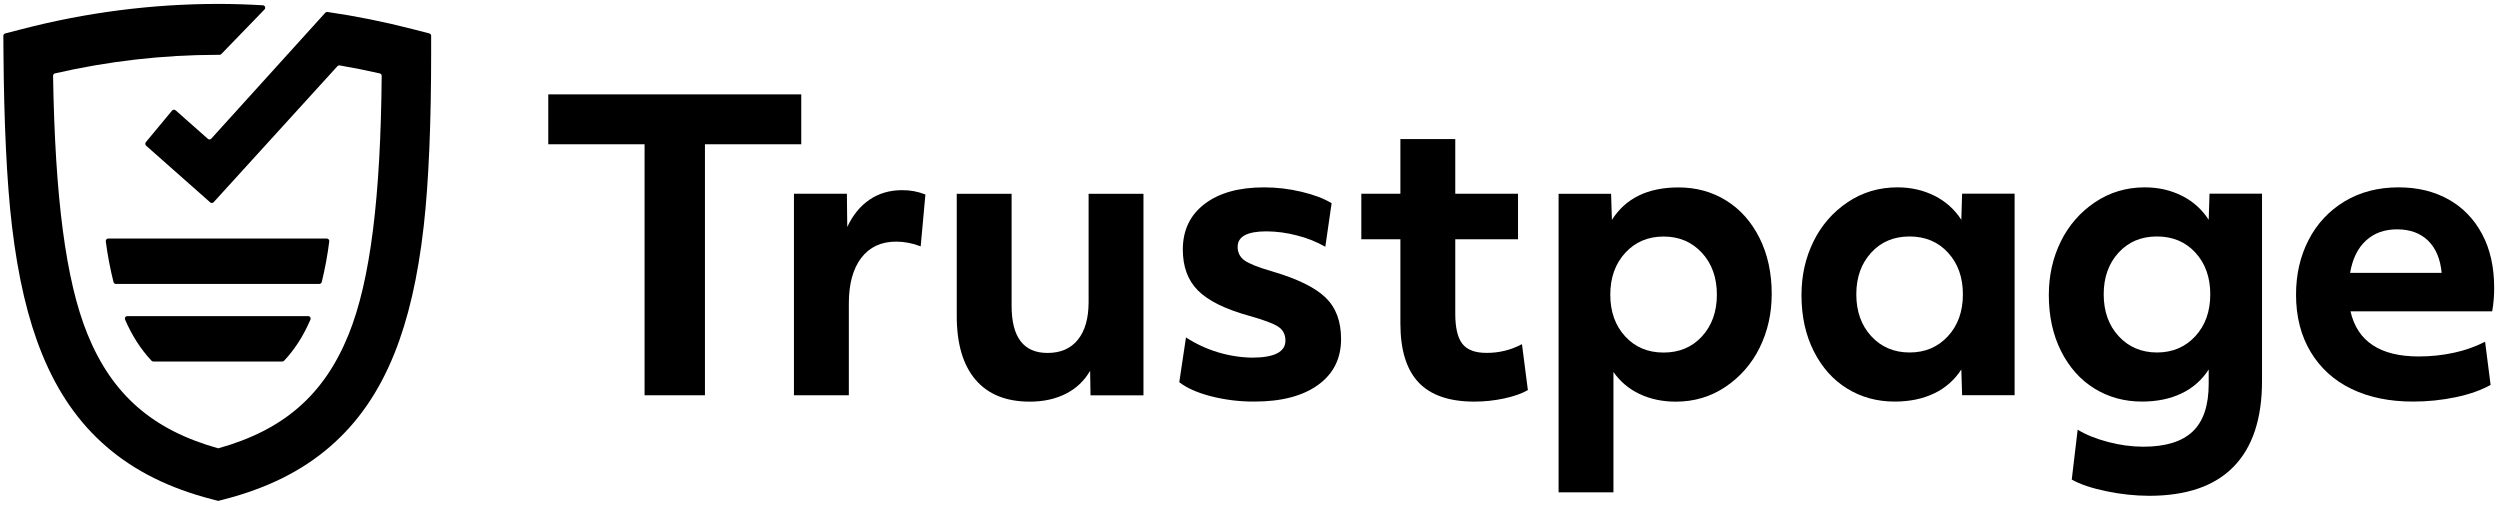 <svg width="140" height="29" viewBox="0 0 140 29" fill="none" xmlns="http://www.w3.org/2000/svg">
<path d="M17.26 17.703H7.129C7.106 17.703 7.083 17.709 7.063 17.721C7.043 17.732 7.026 17.748 7.014 17.767C7.002 17.786 6.994 17.808 6.993 17.831C6.991 17.854 6.995 17.877 7.004 17.898C7.392 18.789 7.88 19.557 8.486 20.201C8.499 20.214 8.514 20.225 8.532 20.233C8.549 20.24 8.568 20.244 8.586 20.244H15.809C15.828 20.244 15.847 20.24 15.864 20.233C15.882 20.225 15.897 20.215 15.91 20.201C16.517 19.557 17.001 18.789 17.385 17.898C17.394 17.877 17.398 17.854 17.396 17.831C17.395 17.808 17.387 17.786 17.375 17.767C17.362 17.747 17.345 17.731 17.325 17.72C17.305 17.709 17.282 17.703 17.26 17.703Z" fill="currentColor"/>
<path d="M18.302 13.359H6.061C6.042 13.359 6.022 13.363 6.004 13.371C5.986 13.38 5.969 13.392 5.956 13.406C5.943 13.421 5.933 13.439 5.928 13.458C5.922 13.477 5.92 13.497 5.923 13.517C6.024 14.284 6.169 15.044 6.355 15.795C6.363 15.824 6.381 15.851 6.405 15.87C6.429 15.889 6.459 15.899 6.49 15.899H17.884C17.915 15.899 17.945 15.889 17.969 15.87C17.994 15.851 18.011 15.824 18.018 15.794C18.202 15.043 18.343 14.282 18.439 13.515C18.442 13.495 18.44 13.476 18.434 13.457C18.428 13.438 18.418 13.421 18.405 13.406C18.392 13.391 18.377 13.38 18.359 13.372C18.341 13.364 18.322 13.359 18.302 13.359Z" fill="currentColor"/>
<path d="M11.828 7.768C11.804 7.793 11.771 7.808 11.736 7.81C11.701 7.811 11.667 7.799 11.641 7.775L9.833 6.176C9.819 6.164 9.803 6.155 9.786 6.15C9.768 6.144 9.75 6.142 9.732 6.143C9.714 6.144 9.696 6.149 9.68 6.158C9.664 6.166 9.649 6.178 9.637 6.191L8.169 7.959C8.145 7.988 8.133 8.025 8.136 8.062C8.139 8.1 8.156 8.135 8.184 8.16L11.773 11.334C11.799 11.358 11.833 11.37 11.868 11.369C11.903 11.367 11.936 11.352 11.961 11.327L18.899 3.703C18.915 3.687 18.934 3.675 18.956 3.668C18.977 3.661 19 3.659 19.022 3.663C19.772 3.792 20.52 3.941 21.267 4.111C21.298 4.118 21.326 4.136 21.346 4.161C21.366 4.187 21.376 4.218 21.375 4.25C21.315 10.992 20.752 15.685 19.526 18.722C18.162 22.098 15.903 24.08 12.222 25.106C8.543 24.079 6.276 22.096 4.9 18.715C3.67 15.694 3.083 11.002 2.972 4.248C2.971 4.216 2.982 4.184 3.001 4.159C3.021 4.134 3.049 4.116 3.08 4.109C6.062 3.423 9.111 3.075 12.17 3.07H12.293C12.311 3.07 12.329 3.066 12.347 3.059C12.364 3.052 12.38 3.041 12.393 3.028L14.812 0.531C14.83 0.512 14.843 0.488 14.848 0.462C14.853 0.436 14.851 0.409 14.841 0.384C14.831 0.359 14.815 0.338 14.793 0.322C14.771 0.307 14.746 0.298 14.72 0.296C13.868 0.245 13.018 0.219 12.17 0.219C8.483 0.226 4.811 0.7 1.241 1.628L0.291 1.873C0.261 1.881 0.235 1.898 0.216 1.923C0.197 1.948 0.187 1.978 0.188 2.009L0.195 3.022C0.224 6.81 0.376 10.188 0.671 12.67C1.013 15.543 1.564 17.882 2.354 19.821C3.232 21.978 4.412 23.676 5.962 25.014C7.543 26.378 9.481 27.343 11.886 27.963L12.222 28.05L12.556 27.963C14.963 27.342 16.9 26.377 18.479 25.013C20.03 23.672 21.207 21.974 22.078 19.817C22.861 17.875 23.403 15.533 23.729 12.663C24.013 10.172 24.144 6.791 24.144 3.01V2.005C24.144 1.975 24.134 1.945 24.115 1.92C24.096 1.896 24.07 1.879 24.04 1.871L23.098 1.628C21.53 1.223 19.941 0.903 18.338 0.67C18.317 0.666 18.295 0.668 18.274 0.676C18.253 0.683 18.235 0.695 18.219 0.71" fill="currentColor"/>
<path d="M36.096 8.079H30.703V5.285H44.87V8.079H39.477V22.135H36.096V8.079Z" fill="currentColor"/>
<path d="M44.461 10.848H47.425L47.447 12.711C47.757 12.045 48.173 11.535 48.696 11.181C49.219 10.826 49.827 10.649 50.519 10.649C50.965 10.644 51.408 10.727 51.823 10.892L51.558 13.797C51.122 13.624 50.657 13.533 50.188 13.531C49.348 13.531 48.696 13.834 48.232 14.44C47.768 15.046 47.536 15.896 47.535 16.99V22.134H44.461V10.848Z" fill="currentColor"/>
<path d="M57.667 22.492C56.34 22.492 55.327 22.082 54.628 21.262C53.928 20.442 53.578 19.255 53.578 17.702V10.852H56.65V17.127C56.65 18.886 57.321 19.766 58.662 19.765C59.399 19.765 59.966 19.518 60.363 19.022C60.76 18.527 60.96 17.828 60.962 16.927V10.852H64.034V22.138H61.069L61.047 20.763C60.731 21.317 60.258 21.765 59.688 22.049C59.106 22.345 58.433 22.492 57.667 22.492Z" fill="currentColor"/>
<path d="M70.239 22.488C69.419 22.492 68.602 22.392 67.807 22.189C67.041 21.989 66.452 21.727 66.039 21.403L66.415 18.897C67.516 19.611 68.795 20.003 70.106 20.028C71.358 20.028 71.984 19.71 71.984 19.075C71.984 18.736 71.852 18.477 71.587 18.299C71.322 18.12 70.769 17.913 69.928 17.678C68.602 17.308 67.655 16.839 67.088 16.27C66.52 15.701 66.237 14.936 66.238 13.974C66.238 12.895 66.643 12.045 67.454 11.424C68.264 10.803 69.376 10.492 70.792 10.492C71.491 10.493 72.189 10.575 72.869 10.736C73.562 10.899 74.129 11.113 74.571 11.379L74.218 13.818C73.721 13.536 73.189 13.324 72.635 13.187C72.076 13.037 71.501 12.96 70.922 12.956C69.847 12.956 69.309 13.244 69.309 13.82C69.304 13.97 69.337 14.119 69.404 14.253C69.472 14.387 69.572 14.501 69.696 14.585C69.954 14.77 70.466 14.974 71.232 15.195C72.645 15.609 73.644 16.097 74.227 16.659C74.811 17.22 75.102 17.996 75.1 18.986C75.1 20.081 74.669 20.939 73.807 21.559C72.945 22.179 71.756 22.489 70.239 22.488Z" fill="currentColor"/>
<path d="M82.556 22.49C81.156 22.49 80.117 22.131 79.439 21.414C78.762 20.697 78.423 19.6 78.422 18.123V13.399H76.234V10.849H78.422V7.789H81.495V10.849H85.009V13.399H81.495V17.568C81.495 18.351 81.627 18.913 81.892 19.253C82.158 19.592 82.607 19.762 83.24 19.761C83.934 19.768 84.618 19.601 85.23 19.273L85.561 21.845C85.224 22.037 84.785 22.193 84.246 22.311C83.691 22.431 83.124 22.491 82.556 22.49Z" fill="currentColor"/>
<path d="M87.281 10.851H90.221L90.267 12.314C91.033 11.102 92.277 10.496 94 10.496C94.987 10.496 95.875 10.74 96.663 11.228C97.452 11.716 98.074 12.414 98.531 13.323C98.987 14.232 99.216 15.278 99.216 16.46C99.216 17.554 98.991 18.556 98.542 19.466C98.11 20.355 97.45 21.112 96.63 21.661C95.805 22.216 94.877 22.493 93.846 22.493C93.094 22.493 92.416 22.349 91.812 22.061C91.226 21.788 90.722 21.363 90.353 20.83V27.569H87.281V10.851ZM93.16 19.743C94.044 19.743 94.763 19.44 95.315 18.833C95.868 18.227 96.144 17.451 96.145 16.505C96.145 15.544 95.865 14.761 95.305 14.155C94.745 13.549 94.031 13.246 93.161 13.246C92.291 13.246 91.577 13.549 91.017 14.155C90.458 14.761 90.177 15.545 90.176 16.506C90.176 17.452 90.453 18.228 91.006 18.834C91.559 19.44 92.277 19.743 93.16 19.743Z" fill="currentColor"/>
<path d="M106.099 22.488C105.111 22.488 104.224 22.244 103.435 21.756C102.647 21.269 102.024 20.57 101.568 19.661C101.111 18.752 100.883 17.706 100.883 16.524C100.883 15.43 101.107 14.428 101.557 13.518C101.988 12.63 102.648 11.873 103.468 11.324C104.293 10.77 105.222 10.492 106.253 10.492C107.019 10.492 107.716 10.651 108.342 10.969C108.951 11.272 109.467 11.735 109.834 12.31L109.878 10.846H112.818V22.132H109.878L109.834 20.691C109.461 21.273 108.933 21.738 108.309 22.032C107.675 22.336 106.939 22.488 106.099 22.488ZM106.938 19.739C107.807 19.739 108.522 19.436 109.082 18.83C109.642 18.224 109.922 17.44 109.922 16.48C109.922 15.534 109.645 14.758 109.092 14.152C108.539 13.546 107.821 13.243 106.937 13.242C106.053 13.242 105.335 13.545 104.783 14.152C104.23 14.758 103.954 15.534 103.953 16.48C103.953 17.441 104.233 18.224 104.793 18.83C105.353 19.436 106.068 19.739 106.938 19.739Z" fill="currentColor"/>
<path d="M120.35 27.765C119.547 27.761 118.748 27.676 117.963 27.51C117.137 27.34 116.489 27.122 116.018 26.856L116.349 24.062C116.806 24.343 117.373 24.572 118.051 24.75C118.693 24.922 119.354 25.012 120.018 25.016C121.271 25.016 122.195 24.731 122.792 24.162C123.389 23.593 123.688 22.703 123.687 21.49V20.692C123.315 21.274 122.786 21.739 122.162 22.033C121.529 22.336 120.791 22.488 119.95 22.488C118.963 22.488 118.075 22.244 117.287 21.756C116.498 21.268 115.876 20.57 115.419 19.661C114.963 18.752 114.734 17.706 114.734 16.523C114.734 15.43 114.959 14.428 115.408 13.518C115.841 12.629 116.501 11.872 117.322 11.324C118.147 10.77 119.075 10.492 120.107 10.492C120.873 10.492 121.569 10.651 122.195 10.969C122.805 11.272 123.32 11.735 123.687 12.31L123.733 10.846H126.673V21.335C126.673 23.449 126.143 25.049 125.081 26.135C124.021 27.222 122.443 27.765 120.35 27.765ZM120.792 19.739C121.661 19.739 122.376 19.436 122.936 18.829C123.495 18.223 123.775 17.44 123.775 16.479C123.775 15.533 123.499 14.757 122.946 14.151C122.393 13.545 121.674 13.242 120.791 13.242C119.907 13.242 119.189 13.545 118.636 14.151C118.084 14.758 117.807 15.534 117.807 16.479C117.807 17.44 118.087 18.224 118.647 18.829C119.207 19.435 119.922 19.738 120.792 19.739V19.739Z" fill="currentColor"/>
<path d="M135.12 22.488C133.809 22.488 132.663 22.252 131.683 21.779C130.703 21.306 129.941 20.615 129.396 19.706C128.85 18.797 128.578 17.729 128.578 16.501C128.578 15.363 128.814 14.34 129.285 13.431C129.741 12.538 130.438 11.792 131.296 11.278C132.165 10.754 133.175 10.492 134.324 10.492C135.385 10.492 136.317 10.718 137.12 11.169C137.924 11.62 138.55 12.267 138.999 13.111C139.449 13.953 139.673 14.951 139.673 16.104C139.677 16.55 139.64 16.995 139.563 17.434H131.628C132.011 19.119 133.286 19.962 135.453 19.962C136.118 19.963 136.781 19.893 137.431 19.751C138.033 19.623 138.616 19.417 139.165 19.138L139.474 21.555C138.944 21.851 138.295 22.08 137.529 22.242C136.737 22.408 135.93 22.49 135.12 22.488ZM136.733 15.282C136.66 14.498 136.405 13.896 135.971 13.475C135.537 13.053 134.958 12.843 134.236 12.843C133.529 12.843 132.947 13.053 132.49 13.475C132.033 13.896 131.738 14.498 131.606 15.282H136.733Z" fill="currentColor"/>
</svg>
